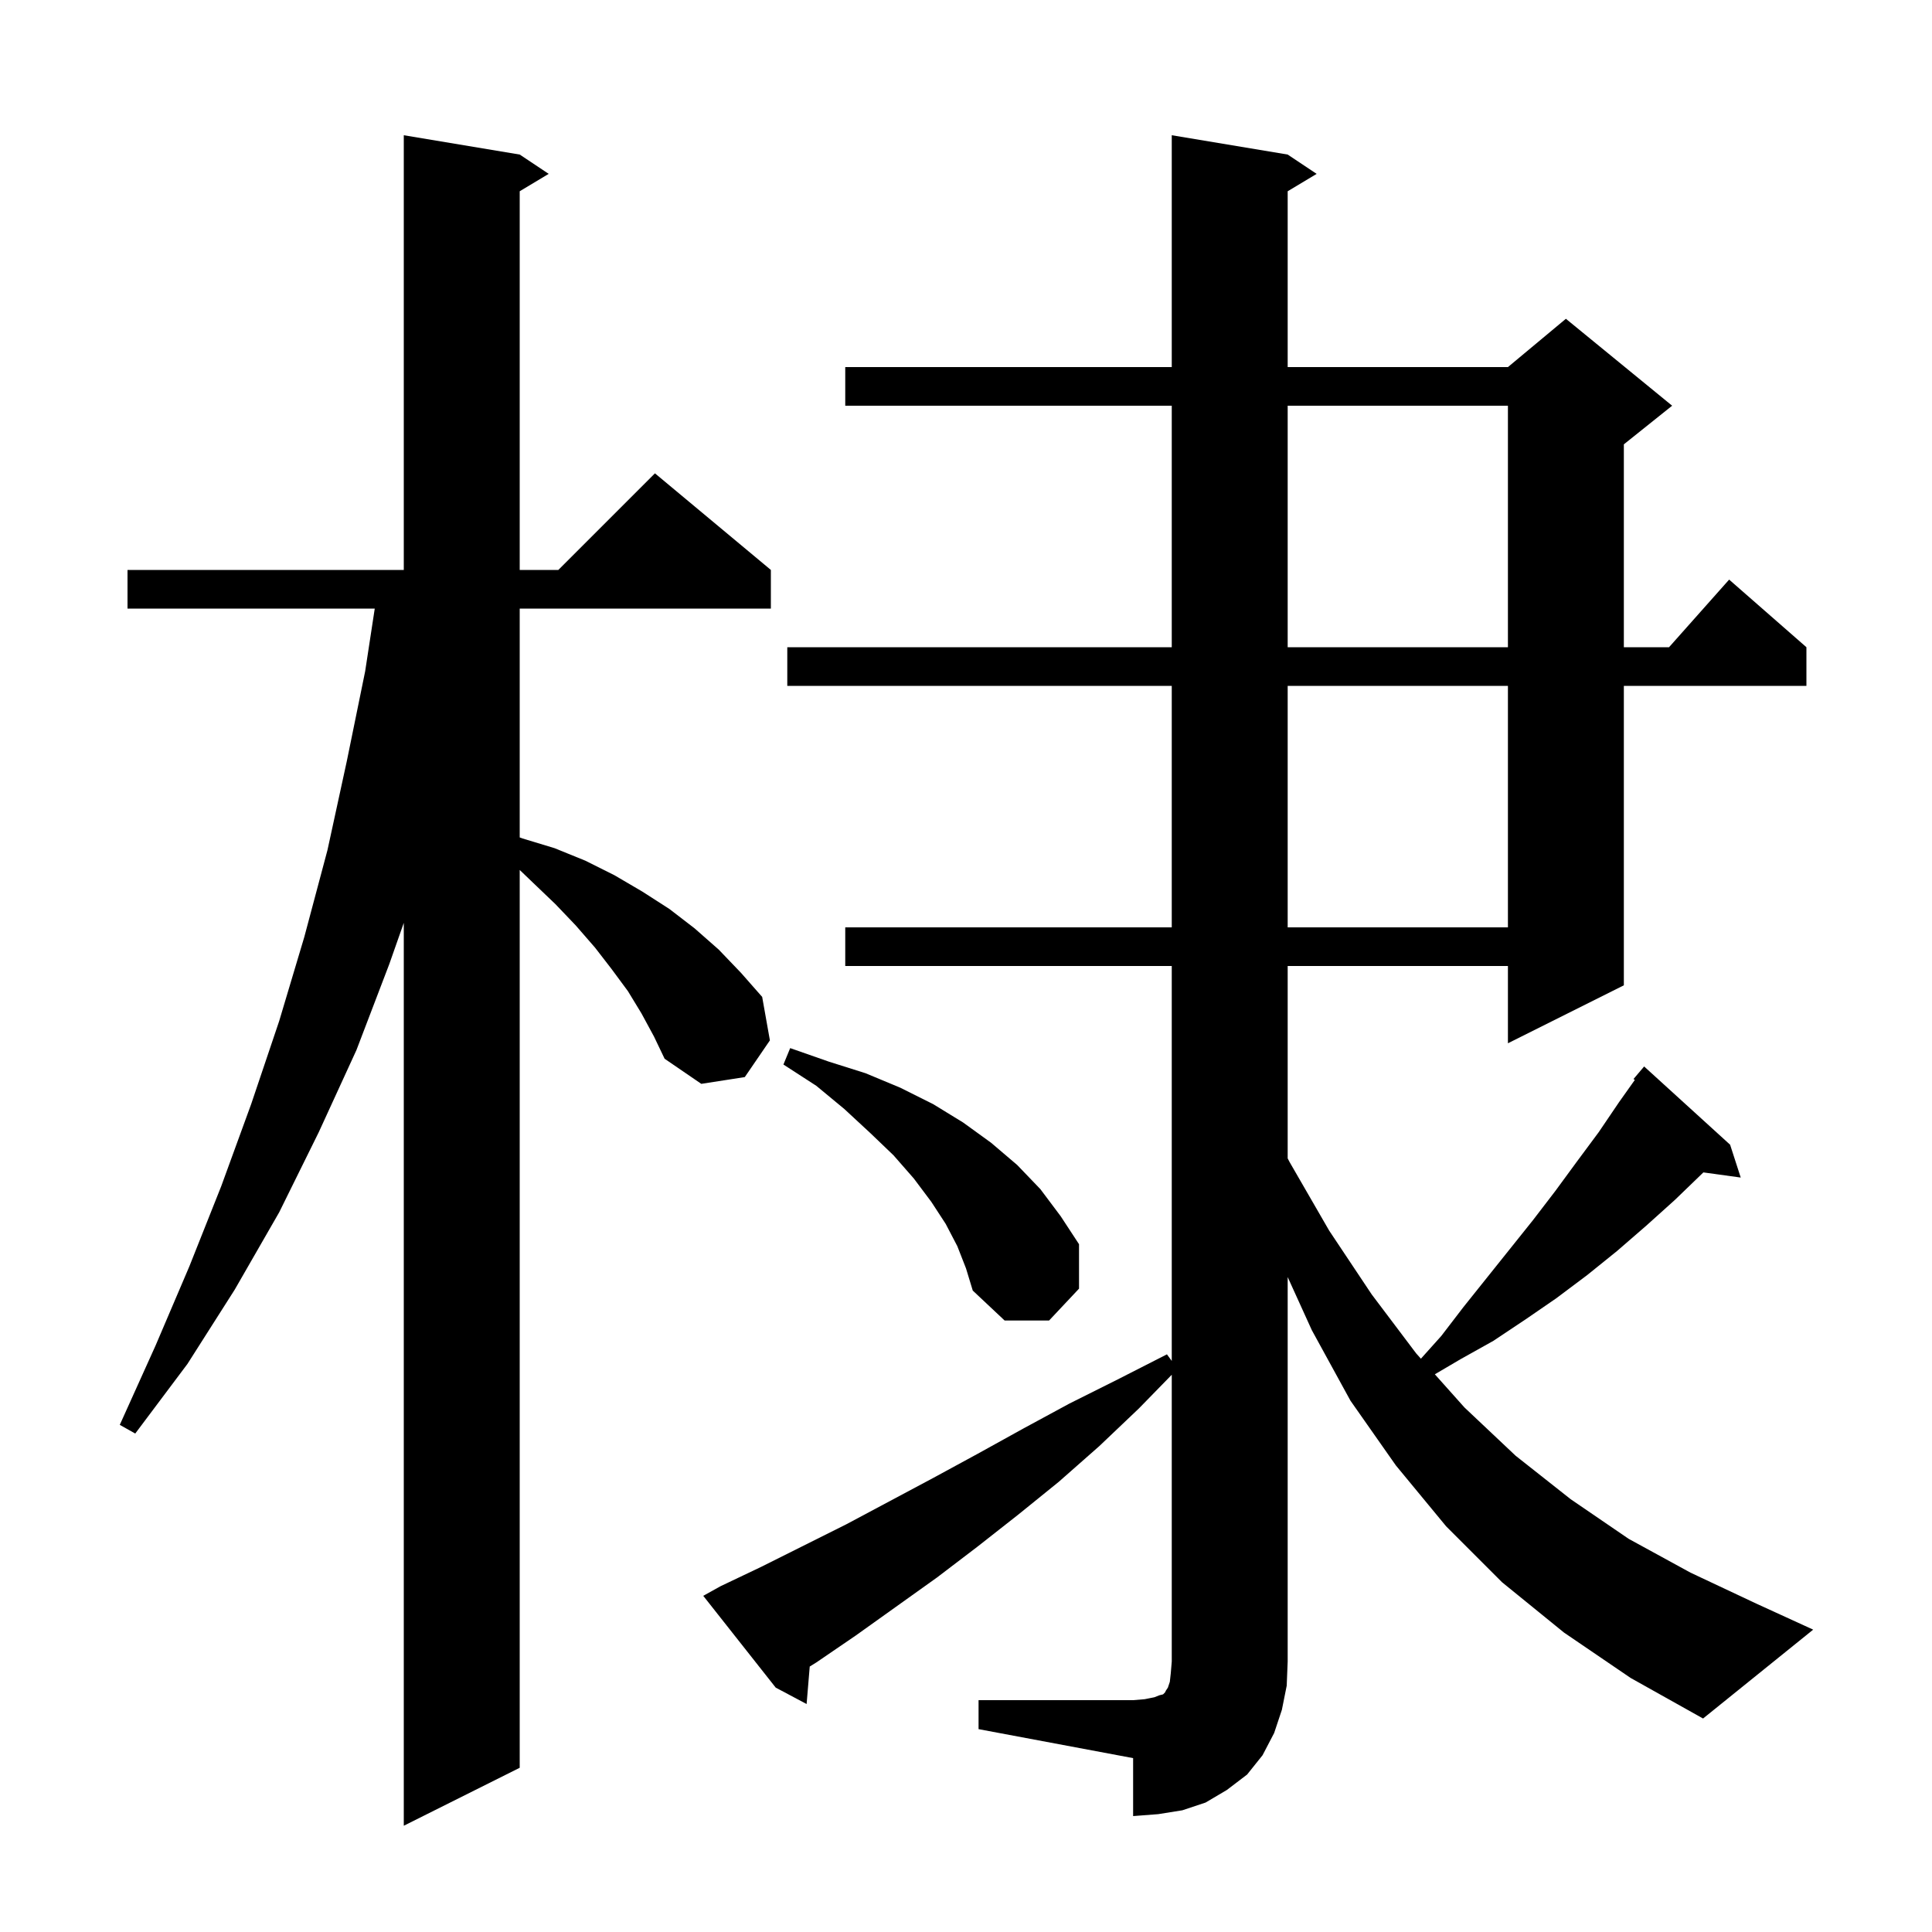 <svg xmlns="http://www.w3.org/2000/svg" xmlns:xlink="http://www.w3.org/1999/xlink" version="1.1" baseProfile="full" viewBox="0 0 200 200" width="200" height="200">
<g fill="black">
<path d="M 66.4 104.9 L 65.0 102.6 L 63.3 100.3 L 61.6 98.1 L 59.6 95.8 L 57.5 93.6 L 55.2 91.4 L 53.8 90.058 L 53.8 183.0 L 41.8 189.0 L 41.8 95.534 L 40.3 99.8 L 36.9 108.7 L 33.0 117.2 L 28.9 125.5 L 24.3 133.5 L 19.4 141.2 L 14.0 148.4 L 12.4 147.5 L 16.1 139.3 L 19.6 131.1 L 22.9 122.8 L 26.0 114.3 L 28.9 105.7 L 31.5 97.0 L 33.9 88.0 L 35.9 78.8 L 37.8 69.5 L 38.794 63.0 L 13.2 63.0 L 13.2 59.0 L 41.8 59.0 L 41.8 14.0 L 53.8 16.0 L 56.8 18.0 L 53.8 19.8 L 53.8 59.0 L 57.8 59.0 L 67.8 49.0 L 79.8 59.0 L 79.8 63.0 L 53.8 63.0 L 53.8 86.691 L 54.1 86.8 L 57.4 87.8 L 60.6 89.1 L 63.6 90.6 L 66.5 92.3 L 69.3 94.1 L 71.9 96.1 L 74.4 98.3 L 76.7 100.7 L 78.9 103.2 L 79.7 107.7 L 77.1 111.5 L 72.6 112.2 L 68.8 109.6 L 67.7 107.3 Z M 101.3 176.0 L 117.3 176.0 L 118.5 175.9 L 119.5 175.7 L 120.0 175.5 L 120.4 175.4 L 120.6 175.2 L 120.7 175.0 L 120.9 174.7 L 121.1 174.1 L 121.2 173.2 L 121.3 172.0 L 121.3 142.315 L 117.9 145.8 L 113.8 149.7 L 109.6 153.4 L 105.4 156.8 L 101.2 160.1 L 97.0 163.3 L 88.6 169.3 L 84.5 172.1 L 83.823 172.519 L 83.5 176.4 L 80.3 174.7 L 72.8 165.2 L 74.6 164.2 L 78.8 162.2 L 87.6 157.8 L 96.6 153.0 L 101.2 150.5 L 105.9 147.9 L 110.7 145.3 L 115.7 142.8 L 120.8 140.2 L 121.3 140.882 L 121.3 100.0 L 87.5 100.0 L 87.5 96.0 L 121.3 96.0 L 121.3 71.0 L 81.5 71.0 L 81.5 67.0 L 121.3 67.0 L 121.3 42.0 L 87.5 42.0 L 87.5 38.0 L 121.3 38.0 L 121.3 14.0 L 133.3 16.0 L 136.3 18.0 L 133.3 19.8 L 133.3 38.0 L 156.1 38.0 L 162.1 33.0 L 173.1 42.0 L 168.1 46.0 L 168.1 67.0 L 172.778 67.0 L 179.0 60.0 L 187.0 67.0 L 187.0 71.0 L 168.1 71.0 L 168.1 102.0 L 156.1 108.0 L 156.1 100.0 L 133.3 100.0 L 133.3 119.915 L 133.5 120.3 L 137.6 127.4 L 142.0 134.0 L 146.6 140.1 L 147.092 140.651 L 149.2 138.3 L 151.5 135.3 L 158.7 126.3 L 161.0 123.3 L 163.2 120.3 L 165.5 117.2 L 167.6 114.1 L 169.237 111.793 L 169.1 111.7 L 170.2 110.4 L 179.1 118.5 L 180.2 121.9 L 176.332 121.367 L 176.3 121.4 L 173.4 124.2 L 170.4 126.9 L 167.4 129.5 L 164.3 132.0 L 161.1 134.4 L 157.9 136.6 L 154.6 138.8 L 151.2 140.7 L 148.535 142.267 L 151.6 145.7 L 156.9 150.7 L 162.6 155.2 L 168.6 159.3 L 175.0 162.8 L 181.8 166.0 L 187.7 168.7 L 176.3 177.9 L 168.8 173.7 L 161.9 169.0 L 155.5 163.8 L 149.7 158.0 L 144.5 151.7 L 139.8 145.0 L 135.8 137.7 L 133.3 132.2 L 133.3 172.0 L 133.2 174.5 L 132.7 177.0 L 131.9 179.4 L 130.7 181.7 L 129.1 183.7 L 127.0 185.3 L 124.8 186.6 L 122.4 187.4 L 119.9 187.8 L 117.3 188.0 L 117.3 182.0 L 101.3 179.0 Z M 99.1 129.0 L 97.9 126.7 L 96.4 124.4 L 94.6 122.0 L 92.5 119.6 L 90.1 117.3 L 87.4 114.8 L 84.5 112.4 L 81.1 110.2 L 81.8 108.5 L 85.8 109.9 L 89.6 111.1 L 93.2 112.6 L 96.6 114.3 L 99.7 116.2 L 102.6 118.3 L 105.3 120.6 L 107.7 123.1 L 109.8 125.9 L 111.7 128.8 L 111.7 133.4 L 108.6 136.7 L 104.0 136.7 L 100.7 133.6 L 100.0 131.3 Z M 133.3 71.0 L 133.3 96.0 L 156.1 96.0 L 156.1 71.0 Z M 133.3 42.0 L 133.3 67.0 L 156.1 67.0 L 156.1 42.0 Z " />
</g>
</svg>
